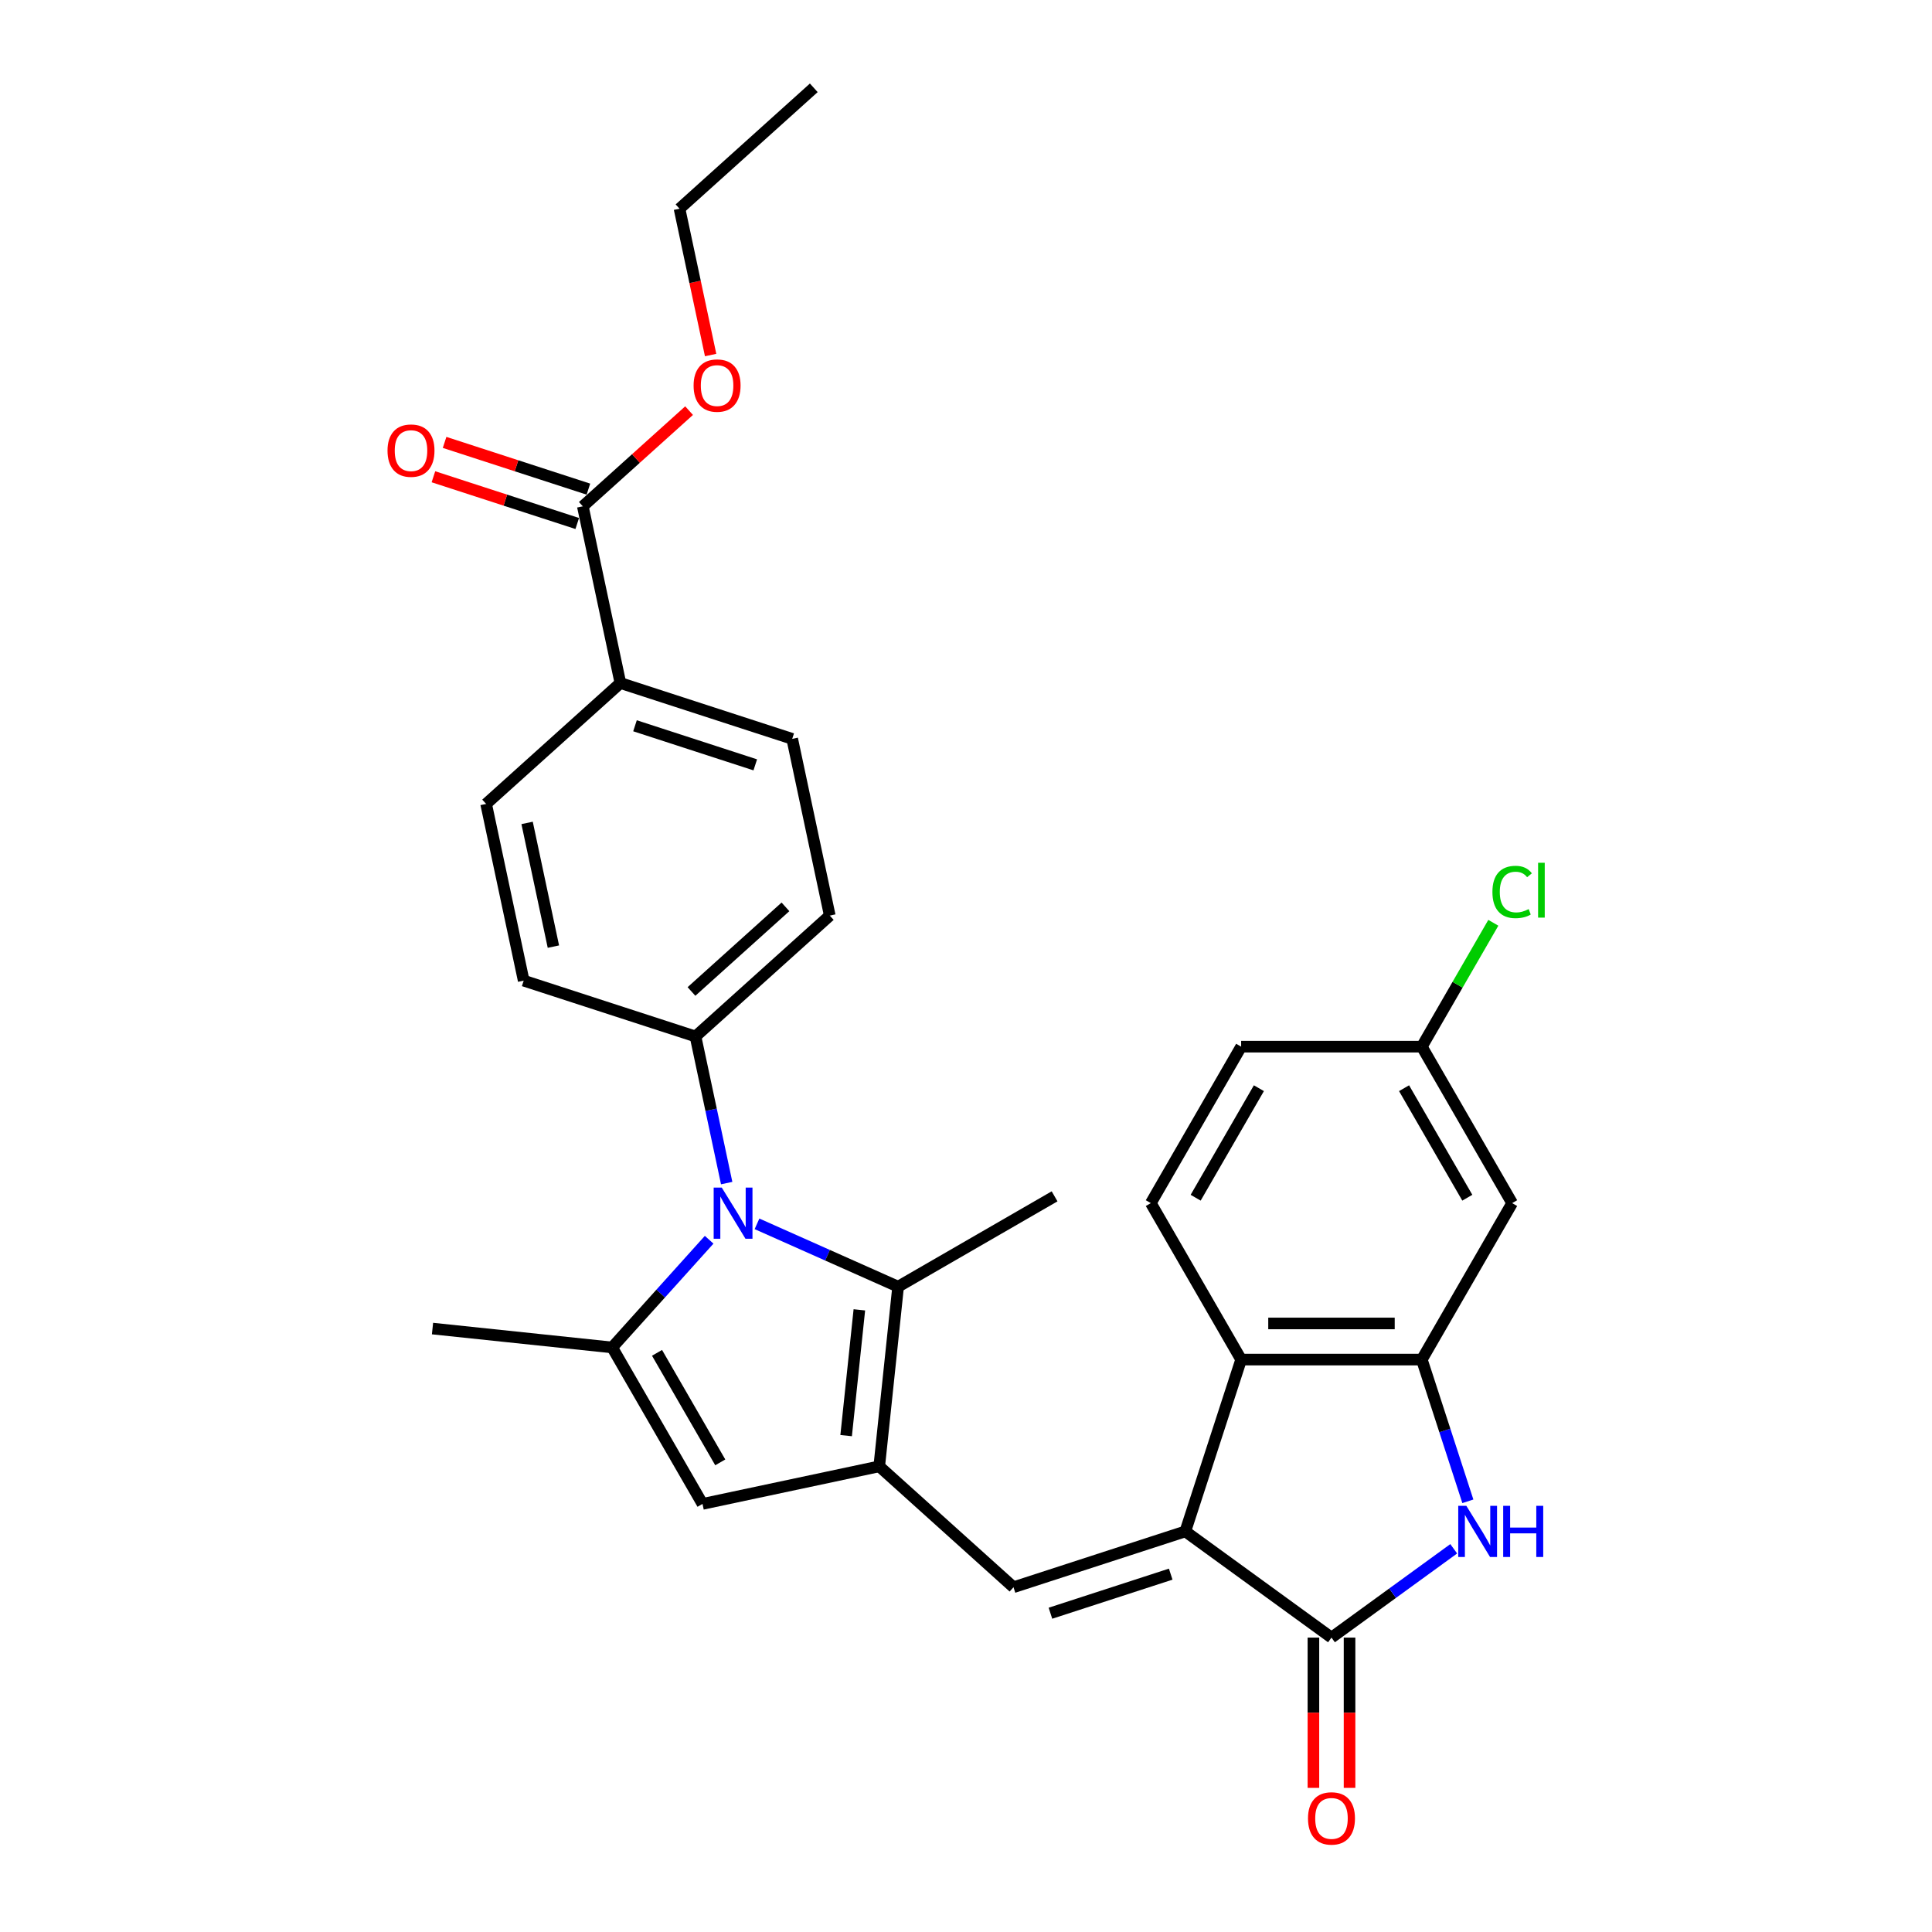 <?xml version='1.0' encoding='iso-8859-1'?>
<svg version='1.1' baseProfile='full'
              xmlns='http://www.w3.org/2000/svg'
                      xmlns:rdkit='http://www.rdkit.org/xml'
                      xmlns:xlink='http://www.w3.org/1999/xlink'
                  xml:space='preserve'
width='1000px' height='1000px' viewBox='0 0 1000 1000'>
<!-- END OF HEADER -->
<rect style='opacity:1.0;fill:#FFFFFF;stroke:none' width='1000' height='1000' x='0' y='0'> </rect>
<path class='bond-4' d='M 455.091,758.978 L 524.585,821.55' style='fill:none;fill-rule:evenodd;stroke:#000000;stroke-width:6px;stroke-linecap:butt;stroke-linejoin:miter;stroke-opacity:1' />
<path class='bond-5' d='M 455.091,758.978 L 464.866,665.978' style='fill:none;fill-rule:evenodd;stroke:#000000;stroke-width:6px;stroke-linecap:butt;stroke-linejoin:miter;stroke-opacity:1' />
<path class='bond-5' d='M 437.958,743.073 L 444.8,677.973' style='fill:none;fill-rule:evenodd;stroke:#000000;stroke-width:6px;stroke-linecap:butt;stroke-linejoin:miter;stroke-opacity:1' />
<path class='bond-8' d='M 455.091,758.978 L 363.623,778.42' style='fill:none;fill-rule:evenodd;stroke:#000000;stroke-width:6px;stroke-linecap:butt;stroke-linejoin:miter;stroke-opacity:1' />
<path class='bond-0' d='M 613.52,792.653 L 524.585,821.55' style='fill:none;fill-rule:evenodd;stroke:#000000;stroke-width:6px;stroke-linecap:butt;stroke-linejoin:miter;stroke-opacity:1' />
<path class='bond-0' d='M 605.959,814.774 L 543.704,835.002' style='fill:none;fill-rule:evenodd;stroke:#000000;stroke-width:6px;stroke-linecap:butt;stroke-linejoin:miter;stroke-opacity:1' />
<path class='bond-2' d='M 613.52,792.653 L 689.173,847.618' style='fill:none;fill-rule:evenodd;stroke:#000000;stroke-width:6px;stroke-linecap:butt;stroke-linejoin:miter;stroke-opacity:1' />
<path class='bond-9' d='M 613.52,792.653 L 642.417,703.717' style='fill:none;fill-rule:evenodd;stroke:#000000;stroke-width:6px;stroke-linecap:butt;stroke-linejoin:miter;stroke-opacity:1' />
<path class='bond-1' d='M 391.819,633.455 L 428.343,649.716' style='fill:none;fill-rule:evenodd;stroke:#0000FF;stroke-width:6px;stroke-linecap:butt;stroke-linejoin:miter;stroke-opacity:1' />
<path class='bond-1' d='M 428.343,649.716 L 464.866,665.978' style='fill:none;fill-rule:evenodd;stroke:#000000;stroke-width:6px;stroke-linecap:butt;stroke-linejoin:miter;stroke-opacity:1' />
<path class='bond-12' d='M 376.127,612.364 L 368.062,574.419' style='fill:none;fill-rule:evenodd;stroke:#0000FF;stroke-width:6px;stroke-linecap:butt;stroke-linejoin:miter;stroke-opacity:1' />
<path class='bond-12' d='M 368.062,574.419 L 359.996,536.474' style='fill:none;fill-rule:evenodd;stroke:#000000;stroke-width:6px;stroke-linecap:butt;stroke-linejoin:miter;stroke-opacity:1' />
<path class='bond-29' d='M 367.057,641.693 L 341.962,669.565' style='fill:none;fill-rule:evenodd;stroke:#0000FF;stroke-width:6px;stroke-linecap:butt;stroke-linejoin:miter;stroke-opacity:1' />
<path class='bond-29' d='M 341.962,669.565 L 316.866,697.436' style='fill:none;fill-rule:evenodd;stroke:#000000;stroke-width:6px;stroke-linecap:butt;stroke-linejoin:miter;stroke-opacity:1' />
<path class='bond-6' d='M 689.173,847.618 L 720.809,824.633' style='fill:none;fill-rule:evenodd;stroke:#000000;stroke-width:6px;stroke-linecap:butt;stroke-linejoin:miter;stroke-opacity:1' />
<path class='bond-6' d='M 720.809,824.633 L 752.445,801.648' style='fill:none;fill-rule:evenodd;stroke:#0000FF;stroke-width:6px;stroke-linecap:butt;stroke-linejoin:miter;stroke-opacity:1' />
<path class='bond-15' d='M 679.822,847.618 L 679.822,886.51' style='fill:none;fill-rule:evenodd;stroke:#000000;stroke-width:6px;stroke-linecap:butt;stroke-linejoin:miter;stroke-opacity:1' />
<path class='bond-15' d='M 679.822,886.51 L 679.822,925.401' style='fill:none;fill-rule:evenodd;stroke:#FF0000;stroke-width:6px;stroke-linecap:butt;stroke-linejoin:miter;stroke-opacity:1' />
<path class='bond-15' d='M 698.524,847.618 L 698.524,886.51' style='fill:none;fill-rule:evenodd;stroke:#000000;stroke-width:6px;stroke-linecap:butt;stroke-linejoin:miter;stroke-opacity:1' />
<path class='bond-15' d='M 698.524,886.51 L 698.524,925.401' style='fill:none;fill-rule:evenodd;stroke:#FF0000;stroke-width:6px;stroke-linecap:butt;stroke-linejoin:miter;stroke-opacity:1' />
<path class='bond-3' d='M 316.866,697.436 L 363.623,778.42' style='fill:none;fill-rule:evenodd;stroke:#000000;stroke-width:6px;stroke-linecap:butt;stroke-linejoin:miter;stroke-opacity:1' />
<path class='bond-3' d='M 340.077,700.232 L 372.806,756.921' style='fill:none;fill-rule:evenodd;stroke:#000000;stroke-width:6px;stroke-linecap:butt;stroke-linejoin:miter;stroke-opacity:1' />
<path class='bond-23' d='M 316.866,697.436 L 223.866,687.661' style='fill:none;fill-rule:evenodd;stroke:#000000;stroke-width:6px;stroke-linecap:butt;stroke-linejoin:miter;stroke-opacity:1' />
<path class='bond-25' d='M 464.866,665.978 L 545.85,619.221' style='fill:none;fill-rule:evenodd;stroke:#000000;stroke-width:6px;stroke-linecap:butt;stroke-linejoin:miter;stroke-opacity:1' />
<path class='bond-30' d='M 759.764,777.074 L 747.847,740.395' style='fill:none;fill-rule:evenodd;stroke:#0000FF;stroke-width:6px;stroke-linecap:butt;stroke-linejoin:miter;stroke-opacity:1' />
<path class='bond-30' d='M 747.847,740.395 L 735.929,703.717' style='fill:none;fill-rule:evenodd;stroke:#000000;stroke-width:6px;stroke-linecap:butt;stroke-linejoin:miter;stroke-opacity:1' />
<path class='bond-7' d='M 735.929,703.717 L 642.417,703.717' style='fill:none;fill-rule:evenodd;stroke:#000000;stroke-width:6px;stroke-linecap:butt;stroke-linejoin:miter;stroke-opacity:1' />
<path class='bond-7' d='M 721.902,685.015 L 656.444,685.015' style='fill:none;fill-rule:evenodd;stroke:#000000;stroke-width:6px;stroke-linecap:butt;stroke-linejoin:miter;stroke-opacity:1' />
<path class='bond-11' d='M 735.929,703.717 L 782.685,622.733' style='fill:none;fill-rule:evenodd;stroke:#000000;stroke-width:6px;stroke-linecap:butt;stroke-linejoin:miter;stroke-opacity:1' />
<path class='bond-13' d='M 642.417,703.717 L 595.661,622.733' style='fill:none;fill-rule:evenodd;stroke:#000000;stroke-width:6px;stroke-linecap:butt;stroke-linejoin:miter;stroke-opacity:1' />
<path class='bond-10' d='M 301.669,262.067 L 321.111,353.536' style='fill:none;fill-rule:evenodd;stroke:#000000;stroke-width:6px;stroke-linecap:butt;stroke-linejoin:miter;stroke-opacity:1' />
<path class='bond-16' d='M 304.559,253.174 L 267.338,241.08' style='fill:none;fill-rule:evenodd;stroke:#000000;stroke-width:6px;stroke-linecap:butt;stroke-linejoin:miter;stroke-opacity:1' />
<path class='bond-16' d='M 267.338,241.08 L 230.118,228.986' style='fill:none;fill-rule:evenodd;stroke:#FF0000;stroke-width:6px;stroke-linecap:butt;stroke-linejoin:miter;stroke-opacity:1' />
<path class='bond-16' d='M 298.779,270.961 L 261.559,258.867' style='fill:none;fill-rule:evenodd;stroke:#000000;stroke-width:6px;stroke-linecap:butt;stroke-linejoin:miter;stroke-opacity:1' />
<path class='bond-16' d='M 261.559,258.867 L 224.338,246.773' style='fill:none;fill-rule:evenodd;stroke:#FF0000;stroke-width:6px;stroke-linecap:butt;stroke-linejoin:miter;stroke-opacity:1' />
<path class='bond-24' d='M 301.669,262.067 L 329.169,237.307' style='fill:none;fill-rule:evenodd;stroke:#000000;stroke-width:6px;stroke-linecap:butt;stroke-linejoin:miter;stroke-opacity:1' />
<path class='bond-24' d='M 329.169,237.307 L 356.668,212.546' style='fill:none;fill-rule:evenodd;stroke:#FF0000;stroke-width:6px;stroke-linecap:butt;stroke-linejoin:miter;stroke-opacity:1' />
<path class='bond-32' d='M 782.685,622.733 L 735.929,541.749' style='fill:none;fill-rule:evenodd;stroke:#000000;stroke-width:6px;stroke-linecap:butt;stroke-linejoin:miter;stroke-opacity:1' />
<path class='bond-32' d='M 759.475,619.937 L 726.746,563.248' style='fill:none;fill-rule:evenodd;stroke:#000000;stroke-width:6px;stroke-linecap:butt;stroke-linejoin:miter;stroke-opacity:1' />
<path class='bond-17' d='M 359.996,536.474 L 271.061,507.577' style='fill:none;fill-rule:evenodd;stroke:#000000;stroke-width:6px;stroke-linecap:butt;stroke-linejoin:miter;stroke-opacity:1' />
<path class='bond-18' d='M 359.996,536.474 L 429.489,473.902' style='fill:none;fill-rule:evenodd;stroke:#000000;stroke-width:6px;stroke-linecap:butt;stroke-linejoin:miter;stroke-opacity:1' />
<path class='bond-18' d='M 357.906,513.189 L 406.551,469.389' style='fill:none;fill-rule:evenodd;stroke:#000000;stroke-width:6px;stroke-linecap:butt;stroke-linejoin:miter;stroke-opacity:1' />
<path class='bond-22' d='M 595.661,622.733 L 642.417,541.749' style='fill:none;fill-rule:evenodd;stroke:#000000;stroke-width:6px;stroke-linecap:butt;stroke-linejoin:miter;stroke-opacity:1' />
<path class='bond-22' d='M 618.871,619.937 L 651.6,563.248' style='fill:none;fill-rule:evenodd;stroke:#000000;stroke-width:6px;stroke-linecap:butt;stroke-linejoin:miter;stroke-opacity:1' />
<path class='bond-14' d='M 321.111,353.536 L 410.047,382.433' style='fill:none;fill-rule:evenodd;stroke:#000000;stroke-width:6px;stroke-linecap:butt;stroke-linejoin:miter;stroke-opacity:1' />
<path class='bond-14' d='M 328.672,375.658 L 390.927,395.886' style='fill:none;fill-rule:evenodd;stroke:#000000;stroke-width:6px;stroke-linecap:butt;stroke-linejoin:miter;stroke-opacity:1' />
<path class='bond-31' d='M 321.111,353.536 L 251.618,416.108' style='fill:none;fill-rule:evenodd;stroke:#000000;stroke-width:6px;stroke-linecap:butt;stroke-linejoin:miter;stroke-opacity:1' />
<path class='bond-20' d='M 271.061,507.577 L 251.618,416.108' style='fill:none;fill-rule:evenodd;stroke:#000000;stroke-width:6px;stroke-linecap:butt;stroke-linejoin:miter;stroke-opacity:1' />
<path class='bond-20' d='M 286.438,489.968 L 272.828,425.94' style='fill:none;fill-rule:evenodd;stroke:#000000;stroke-width:6px;stroke-linecap:butt;stroke-linejoin:miter;stroke-opacity:1' />
<path class='bond-19' d='M 429.489,473.902 L 410.047,382.433' style='fill:none;fill-rule:evenodd;stroke:#000000;stroke-width:6px;stroke-linecap:butt;stroke-linejoin:miter;stroke-opacity:1' />
<path class='bond-21' d='M 735.929,541.749 L 642.417,541.749' style='fill:none;fill-rule:evenodd;stroke:#000000;stroke-width:6px;stroke-linecap:butt;stroke-linejoin:miter;stroke-opacity:1' />
<path class='bond-26' d='M 735.929,541.749 L 754.438,509.692' style='fill:none;fill-rule:evenodd;stroke:#000000;stroke-width:6px;stroke-linecap:butt;stroke-linejoin:miter;stroke-opacity:1' />
<path class='bond-26' d='M 754.438,509.692 L 772.946,477.635' style='fill:none;fill-rule:evenodd;stroke:#00CC00;stroke-width:6px;stroke-linecap:butt;stroke-linejoin:miter;stroke-opacity:1' />
<path class='bond-27' d='M 367.819,183.767 L 359.77,145.897' style='fill:none;fill-rule:evenodd;stroke:#FF0000;stroke-width:6px;stroke-linecap:butt;stroke-linejoin:miter;stroke-opacity:1' />
<path class='bond-27' d='M 359.77,145.897 L 351.72,108.026' style='fill:none;fill-rule:evenodd;stroke:#000000;stroke-width:6px;stroke-linecap:butt;stroke-linejoin:miter;stroke-opacity:1' />
<path class='bond-28' d='M 351.72,108.026 L 421.213,45.455' style='fill:none;fill-rule:evenodd;stroke:#000000;stroke-width:6px;stroke-linecap:butt;stroke-linejoin:miter;stroke-opacity:1' />
<path  class='atom-2' d='M 373.585 614.701
L 382.262 628.728
Q 383.123 630.112, 384.507 632.618
Q 385.891 635.124, 385.966 635.274
L 385.966 614.701
L 389.482 614.701
L 389.482 641.184
L 385.853 641.184
L 376.54 625.848
Q 375.455 624.053, 374.295 621.995
Q 373.173 619.938, 372.836 619.302
L 372.836 641.184
L 369.395 641.184
L 369.395 614.701
L 373.585 614.701
' fill='#0000FF'/>
<path  class='atom-7' d='M 758.972 779.411
L 767.65 793.438
Q 768.511 794.822, 769.895 797.328
Q 771.279 799.834, 771.353 799.984
L 771.353 779.411
L 774.869 779.411
L 774.869 805.894
L 771.241 805.894
L 761.927 790.558
Q 760.843 788.763, 759.683 786.705
Q 758.561 784.648, 758.224 784.012
L 758.224 805.894
L 754.783 805.894
L 754.783 779.411
L 758.972 779.411
' fill='#0000FF'/>
<path  class='atom-7' d='M 778.049 779.411
L 781.64 779.411
L 781.64 790.67
L 795.18 790.67
L 795.18 779.411
L 798.771 779.411
L 798.771 805.894
L 795.18 805.894
L 795.18 793.663
L 781.64 793.663
L 781.64 805.894
L 778.049 805.894
L 778.049 779.411
' fill='#0000FF'/>
<path  class='atom-16' d='M 677.017 941.205
Q 677.017 934.846, 680.159 931.293
Q 683.301 927.739, 689.173 927.739
Q 695.046 927.739, 698.188 931.293
Q 701.33 934.846, 701.33 941.205
Q 701.33 947.639, 698.15 951.304
Q 694.971 954.933, 689.173 954.933
Q 683.338 954.933, 680.159 951.304
Q 677.017 947.676, 677.017 941.205
M 689.173 951.94
Q 693.213 951.94, 695.382 949.247
Q 697.589 946.516, 697.589 941.205
Q 697.589 936.006, 695.382 933.387
Q 693.213 930.732, 689.173 930.732
Q 685.133 930.732, 682.927 933.35
Q 680.757 935.968, 680.757 941.205
Q 680.757 946.554, 682.927 949.247
Q 685.133 951.94, 689.173 951.94
' fill='#FF0000'/>
<path  class='atom-17' d='M 200.577 233.245
Q 200.577 226.886, 203.719 223.333
Q 206.861 219.779, 212.734 219.779
Q 218.606 219.779, 221.748 223.333
Q 224.89 226.886, 224.89 233.245
Q 224.89 239.679, 221.711 243.345
Q 218.531 246.973, 212.734 246.973
Q 206.899 246.973, 203.719 243.345
Q 200.577 239.716, 200.577 233.245
M 212.734 243.98
Q 216.773 243.98, 218.943 241.287
Q 221.15 238.557, 221.15 233.245
Q 221.15 228.046, 218.943 225.428
Q 216.773 222.772, 212.734 222.772
Q 208.694 222.772, 206.487 225.39
Q 204.318 228.009, 204.318 233.245
Q 204.318 238.594, 206.487 241.287
Q 208.694 243.98, 212.734 243.98
' fill='#FF0000'/>
<path  class='atom-25' d='M 359.006 199.57
Q 359.006 193.211, 362.148 189.658
Q 365.29 186.104, 371.162 186.104
Q 377.035 186.104, 380.177 189.658
Q 383.319 193.211, 383.319 199.57
Q 383.319 206.004, 380.14 209.669
Q 376.96 213.298, 371.162 213.298
Q 365.327 213.298, 362.148 209.669
Q 359.006 206.041, 359.006 199.57
M 371.162 210.305
Q 375.202 210.305, 377.372 207.612
Q 379.578 204.882, 379.578 199.57
Q 379.578 194.371, 377.372 191.753
Q 375.202 189.097, 371.162 189.097
Q 367.123 189.097, 364.916 191.715
Q 362.746 194.333, 362.746 199.57
Q 362.746 204.919, 364.916 207.612
Q 367.123 210.305, 371.162 210.305
' fill='#FF0000'/>
<path  class='atom-27' d='M 772.474 461.681
Q 772.474 455.098, 775.541 451.657
Q 778.646 448.178, 784.518 448.178
Q 789.979 448.178, 792.897 452.031
L 790.428 454.051
Q 788.296 451.246, 784.518 451.246
Q 780.516 451.246, 778.384 453.939
Q 776.289 456.594, 776.289 461.681
Q 776.289 466.918, 778.459 469.611
Q 780.666 472.304, 784.93 472.304
Q 787.847 472.304, 791.251 470.546
L 792.299 473.352
Q 790.915 474.25, 788.82 474.773
Q 786.725 475.297, 784.406 475.297
Q 778.646 475.297, 775.541 471.781
Q 772.474 468.265, 772.474 461.681
' fill='#00CC00'/>
<path  class='atom-27' d='M 796.114 446.57
L 799.555 446.57
L 799.555 474.96
L 796.114 474.96
L 796.114 446.57
' fill='#00CC00'/>
</svg>
